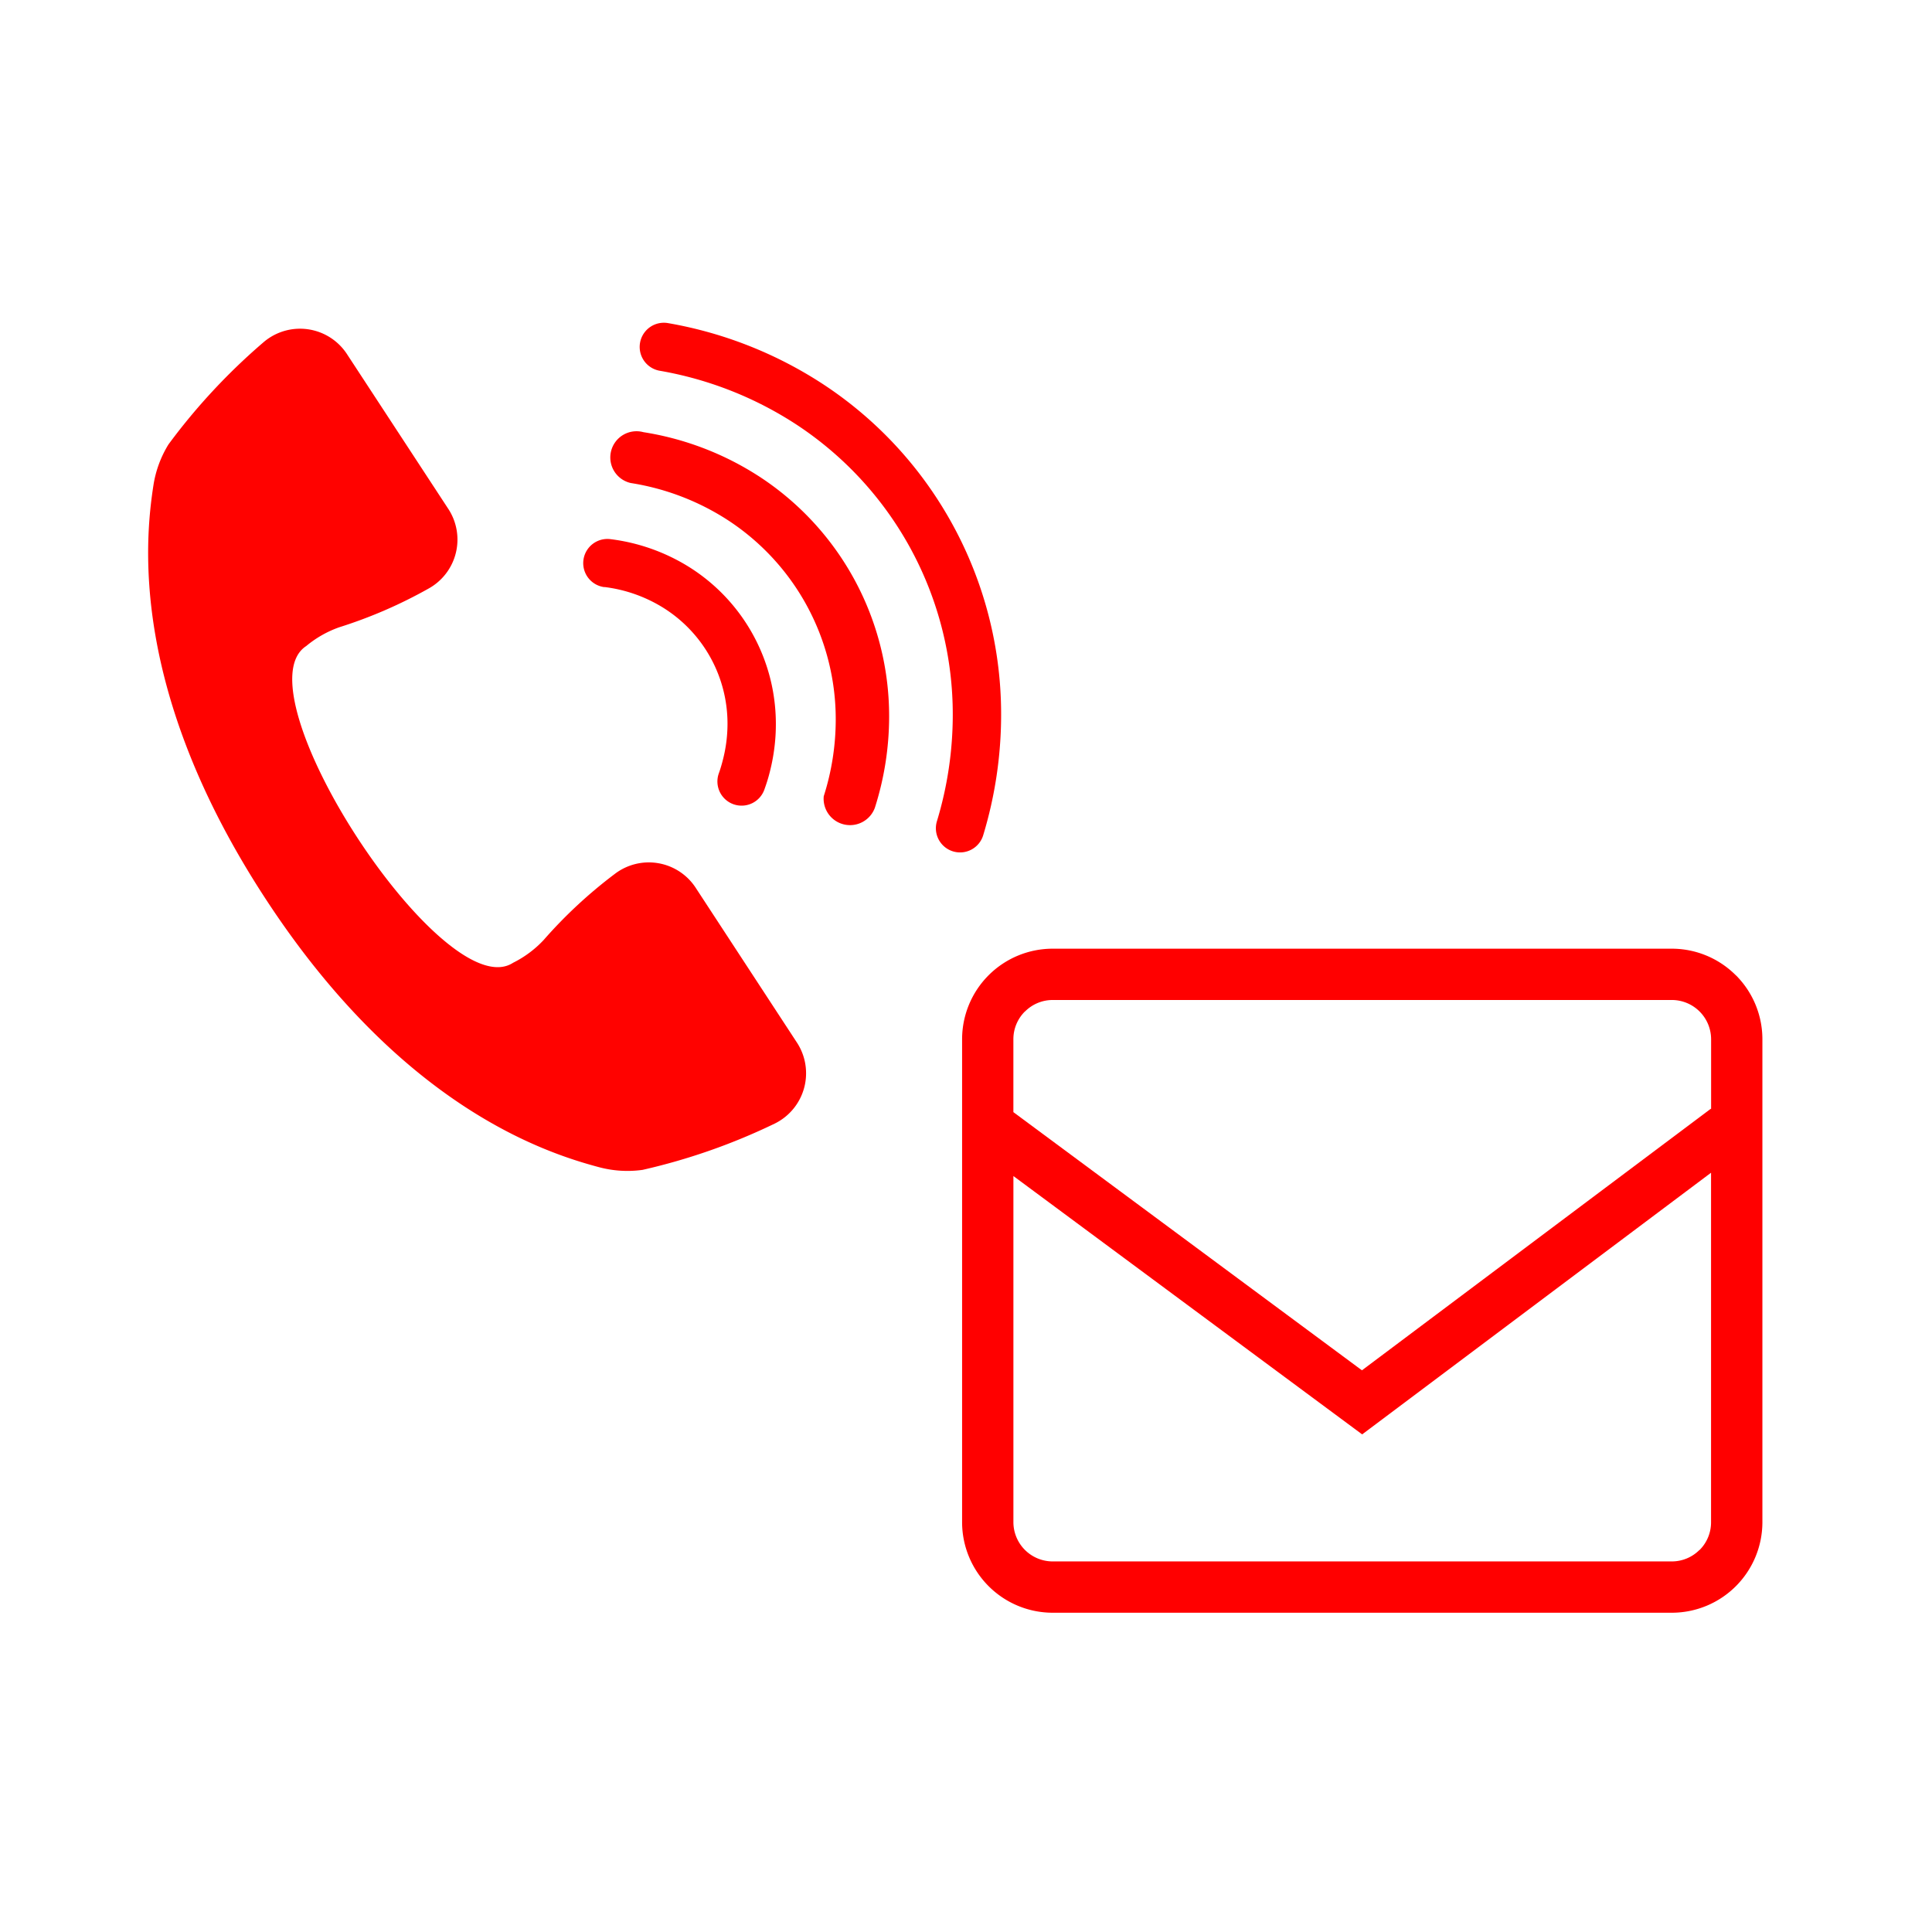 <svg xmlns="http://www.w3.org/2000/svg" xmlns:xlink="http://www.w3.org/1999/xlink" width="99" height="99" viewBox="0 0 99 99">
  <defs>
    <clipPath id="clip-path">
      <rect id="長方形_28772" data-name="長方形 28772" width="43.709" height="43.461" fill="#ff0200"/>
    </clipPath>
  </defs>
  <g id="グループ_599" data-name="グループ 599" transform="translate(-1134 -6555)">
    <g id="グループ_598" data-name="グループ 598" transform="translate(-2.455 -22)">
      <path id="パス_871" data-name="パス 871" d="M274.379,16.11a4.634,4.634,0,0,0-3.283-1.36H239.378a4.643,4.643,0,0,0-4.644,4.643V44.134a4.644,4.644,0,0,0,4.644,4.643H271.1a4.643,4.643,0,0,0,4.643-4.643V19.393a4.635,4.635,0,0,0-1.36-3.283m-36.426,1.859a2,2,0,0,1,1.425-.59H271.1a2.014,2.014,0,0,1,2.015,2.015v3.555c-.021.014-.044.023-.064.039L255.223,36.355l-17.861-13.23V19.393a2,2,0,0,1,.59-1.425m34.568,27.59a2,2,0,0,1-1.425.59H239.378a2.015,2.015,0,0,1-2.015-2.015V26.4l17.871,13.238,17.878-13.408v17.91a2,2,0,0,1-.59,1.425" transform="translate(951.021 6610.863)" fill="red"/>
      <g id="グループ_597" data-name="グループ 597" transform="translate(1144.046 6593.539)">
        <g id="グループ_596" data-name="グループ 596" clip-path="url(#clip-path)">
          <path id="パス_872" data-name="パス 872" d="M28.084,29.785a2.869,2.869,0,0,0-4.181-.743,24.09,24.09,0,0,0-3.637,3.38A5.494,5.494,0,0,1,18.7,33.588C15.156,35.9,4.551,19.674,8.1,17.358a5.5,5.5,0,0,1,1.7-.965,24.078,24.078,0,0,0,4.556-1.973,2.869,2.869,0,0,0,1-4.128L10.213,2.436a2.873,2.873,0,0,0-4.27-.672,31.633,31.633,0,0,0-4.9,5.26A5.633,5.633,0,0,0,.272,9.115C-.18,12.032-.914,19.7,6.011,30.3s14.244,13.005,17.1,13.764a5.634,5.634,0,0,0,2.224.136,31.621,31.621,0,0,0,6.787-2.379,2.873,2.873,0,0,0,1.1-4.18Z" transform="translate(0 -0.792)" fill="#ff0200"/>
          <path id="パス_873" data-name="パス 873" d="M107,9.446a20.169,20.169,0,0,0-6.1-6.288A21.09,21.09,0,0,0,92.94.018a1.239,1.239,0,0,0-.428,2.441,18.616,18.616,0,0,1,7.024,2.769A17.765,17.765,0,0,1,107.53,20.1a18.807,18.807,0,0,1-.807,5.426,1.239,1.239,0,1,0,2.372.716,21.277,21.277,0,0,0,.913-6.141A20.232,20.232,0,0,0,107,9.446" transform="translate(-66.299 0)" fill="#ff0200"/>
          <path id="パス_874" data-name="パス 874" d="M93.62,22.568a15.27,15.27,0,0,0-5.894-2.245,1.343,1.343,0,1,0-.648,2.606,12.792,12.792,0,0,1,4.938,1.878,12.179,12.179,0,0,1,5.566,10.253,12.925,12.925,0,0,1-.615,3.92,1.354,1.354,0,0,0,2.619.593,15.393,15.393,0,0,0,.732-4.673,14.658,14.658,0,0,0-6.7-12.334" transform="translate(-62.348 -14.717)" fill="#ff0200"/>
          <path id="パス_875" data-name="パス 875" d="M82.066,42.7a7.421,7.421,0,0,1,3,1.053,7,7,0,0,1,3.308,5.967,7.415,7.415,0,0,1-.222,1.779c-.061.245-.13.488-.215.727a1.239,1.239,0,1,0,2.334.831q.072-.2.135-.4t.117-.41a9.944,9.944,0,0,0,.292-1.673q.019-.211.028-.424t.009-.426a9.557,9.557,0,0,0-.194-1.923q-.065-.318-.153-.633a9.482,9.482,0,0,0-4.131-5.514,9.9,9.9,0,0,0-4-1.407,1.239,1.239,0,0,0-.308,2.459" transform="translate(-58.686 -29.159)" fill="#ff0200"/>
        </g>
      </g>
    </g>
    <rect id="長方形_28775" data-name="長方形 28775" width="99" height="99" transform="translate(1134 6555)" fill="none"/>
  </g>
</svg>
